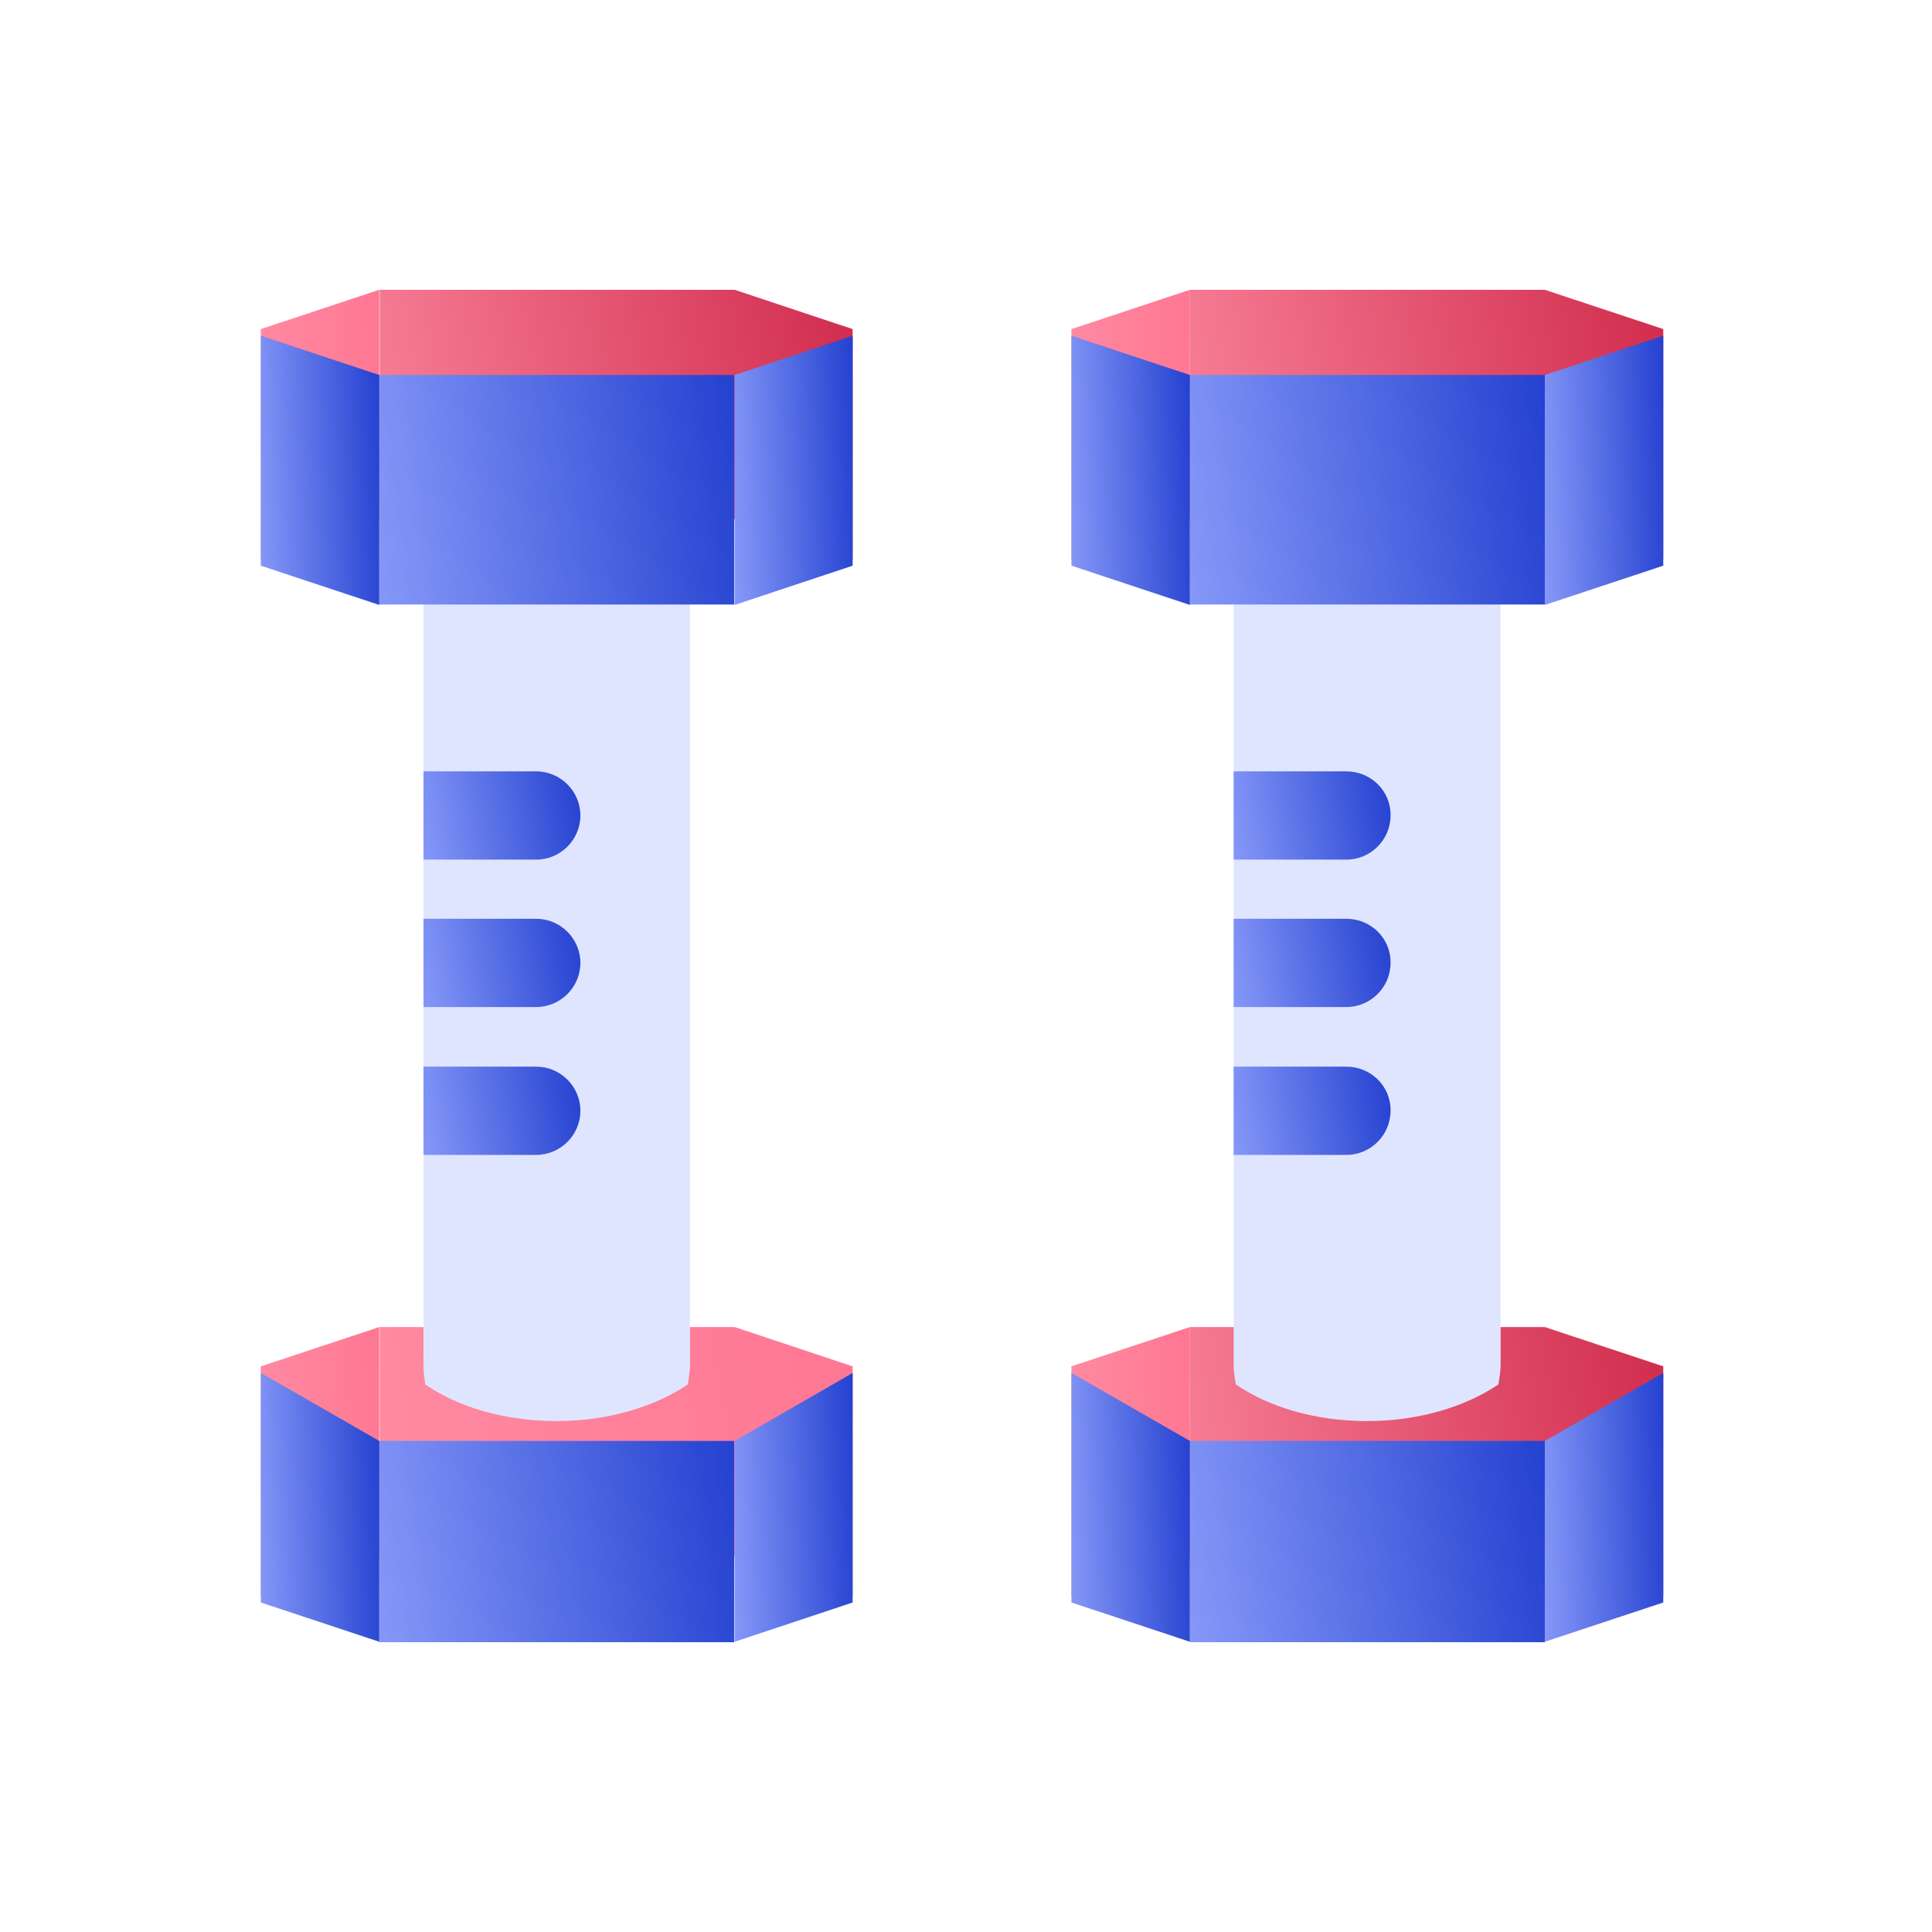<?xml version="1.0" encoding="UTF-8"?> <svg xmlns="http://www.w3.org/2000/svg" width="200" height="200" viewBox="0 0 200 200" fill="none"> <path d="M39.262 161.136V137.376L27 141.443V165.202L39.262 161.136Z" fill="url(#paint0_linear)"></path> <path d="M88.266 165.202V141.443L76.049 137.376H39.308V161.136H76.049L88.266 165.202Z" fill="url(#paint1_linear)"></path> <path d="M76.004 149.164H39.262V170H76.004V149.164Z" fill="url(#paint2_linear)"></path> <path d="M88.266 165.888L76.049 169.955V149.165L88.266 142.128V165.888Z" fill="url(#paint3_linear)"></path> <path d="M27 165.888L39.262 169.955V149.165L27 142.128V165.888Z" fill="url(#paint4_linear)"></path> <path d="M57.656 47.043C50.015 47.043 43.838 53.211 43.838 60.842V127.644V141.305C43.838 141.991 43.929 142.631 44.021 143.316C47.407 145.646 52.211 147.108 57.61 147.108C63.009 147.108 67.814 145.601 71.199 143.316C71.291 142.676 71.428 141.991 71.428 141.305V127.644V60.842C71.428 53.211 65.251 47.043 57.656 47.043Z" fill="#E0E5FF"></path> <path d="M55.505 79.85H43.838V88.989H55.505C58.022 88.989 60.081 86.932 60.081 84.419C60.081 81.906 58.022 79.85 55.505 79.85Z" fill="url(#paint5_linear)"></path> <path d="M55.505 95.111H43.838V104.249H55.505C58.022 104.249 60.081 102.193 60.081 99.68C60.081 97.167 58.022 95.111 55.505 95.111Z" fill="url(#paint6_linear)"></path> <path d="M55.505 110.418H43.838V119.556H55.505C58.022 119.556 60.081 117.5 60.081 114.987C60.081 112.474 58.022 110.418 55.505 110.418Z" fill="url(#paint7_linear)"></path> <path d="M39.262 53.76V30L27 34.067V57.872L39.262 53.76Z" fill="url(#paint8_linear)"></path> <path d="M88.266 57.872V34.067L76.049 30H39.308V53.76H76.049L88.266 57.872Z" fill="url(#paint9_linear)"></path> <path d="M76.004 38.819H39.262V62.579H76.004V38.819Z" fill="url(#paint10_linear)"></path> <path d="M88.266 58.558L76.049 62.624V38.819L88.266 34.752V58.558Z" fill="url(#paint11_linear)"></path> <path d="M27 58.558L39.262 62.624V38.819L27 34.752V58.558Z" fill="url(#paint12_linear)"></path> <path d="M123.177 161.136V137.376L110.915 141.443V165.202L123.177 161.136Z" fill="url(#paint13_linear)"></path> <path d="M172.181 165.202V141.443L159.919 137.376H123.177V161.136H159.919L172.181 165.202Z" fill="url(#paint14_linear)"></path> <path d="M159.919 149.164H123.177V170H159.919V149.164Z" fill="url(#paint15_linear)"></path> <path d="M172.181 165.888L159.919 169.955V149.165L172.181 142.128V165.888Z" fill="url(#paint16_linear)"></path> <path d="M110.915 165.888L123.177 169.955V149.165L110.915 142.128V165.888Z" fill="url(#paint17_linear)"></path> <path d="M141.525 47.043C133.884 47.043 127.707 53.211 127.707 60.842V127.644V141.305C127.707 141.991 127.799 142.631 127.936 143.316C131.322 145.646 136.126 147.108 141.525 147.108C146.924 147.108 151.728 145.601 155.114 143.316C155.206 142.676 155.343 141.991 155.343 141.305V127.644V60.842C155.343 53.211 149.166 47.043 141.525 47.043Z" fill="#E0E5FF"></path> <path d="M139.375 79.85H127.707V88.989H139.375C141.891 88.989 143.95 86.932 143.95 84.419C143.996 81.906 141.937 79.85 139.375 79.85Z" fill="url(#paint18_linear)"></path> <path d="M139.375 95.111H127.707V104.249H139.375C141.891 104.249 143.95 102.193 143.95 99.68C143.996 97.167 141.937 95.111 139.375 95.111Z" fill="url(#paint19_linear)"></path> <path d="M139.375 110.418H127.707V119.556H139.375C141.891 119.556 143.95 117.5 143.95 114.987C143.996 112.474 141.937 110.418 139.375 110.418Z" fill="url(#paint20_linear)"></path> <path d="M123.177 53.76V30L110.915 34.067V57.872L123.177 53.76Z" fill="url(#paint21_linear)"></path> <path d="M172.181 57.872V34.067L159.919 30H123.177V53.76H159.919L172.181 57.872Z" fill="url(#paint22_linear)"></path> <path d="M159.919 38.819H123.177V62.579H159.919V38.819Z" fill="url(#paint23_linear)"></path> <path d="M172.181 58.558L159.919 62.624V38.819L172.181 34.752V58.558Z" fill="url(#paint24_linear)"></path> <path d="M110.915 58.558L123.177 62.624V38.819L110.915 34.752V58.558Z" fill="url(#paint25_linear)"></path> <defs> <linearGradient id="paint0_linear" x1="24.92" y1="170.077" x2="41.938" y2="169.372" gradientUnits="userSpaceOnUse"> <stop stop-color="#FF8EA5"></stop> <stop offset="1" stop-color="#FF7591"></stop> </linearGradient> <linearGradient id="paint1_linear" x1="31.003" y1="170.077" x2="97.251" y2="159.115" gradientUnits="userSpaceOnUse"> <stop stop-color="#FF8EA5"></stop> <stop offset="1" stop-color="#FF7591"></stop> </linearGradient> <linearGradient id="paint2_linear" x1="33.029" y1="173.65" x2="82.741" y2="165.405" gradientUnits="userSpaceOnUse"> <stop stop-color="#96A7FF"></stop> <stop offset="1" stop-color="#1A38CC"></stop> </linearGradient> <linearGradient id="paint3_linear" x1="73.977" y1="174.829" x2="90.932" y2="174.129" gradientUnits="userSpaceOnUse"> <stop stop-color="#96A7FF"></stop> <stop offset="1" stop-color="#1A38CC"></stop> </linearGradient> <linearGradient id="paint4_linear" x1="24.92" y1="174.829" x2="41.938" y2="174.124" gradientUnits="userSpaceOnUse"> <stop stop-color="#96A7FF"></stop> <stop offset="1" stop-color="#1A38CC"></stop> </linearGradient> <linearGradient id="paint5_linear" x1="41.082" y1="90.589" x2="63.05" y2="86.917" gradientUnits="userSpaceOnUse"> <stop stop-color="#96A7FF"></stop> <stop offset="1" stop-color="#1A38CC"></stop> </linearGradient> <linearGradient id="paint6_linear" x1="41.082" y1="105.85" x2="63.05" y2="102.178" gradientUnits="userSpaceOnUse"> <stop stop-color="#96A7FF"></stop> <stop offset="1" stop-color="#1A38CC"></stop> </linearGradient> <linearGradient id="paint7_linear" x1="41.082" y1="121.157" x2="63.05" y2="117.485" gradientUnits="userSpaceOnUse"> <stop stop-color="#96A7FF"></stop> <stop offset="1" stop-color="#1A38CC"></stop> </linearGradient> <linearGradient id="paint8_linear" x1="24.92" y1="62.755" x2="41.938" y2="62.051" gradientUnits="userSpaceOnUse"> <stop stop-color="#FF8EA5"></stop> <stop offset="1" stop-color="#FF7591"></stop> </linearGradient> <linearGradient id="paint9_linear" x1="31.003" y1="62.755" x2="97.257" y2="51.809" gradientUnits="userSpaceOnUse"> <stop stop-color="#FF8EA5"></stop> <stop offset="1" stop-color="#CD2446"></stop> </linearGradient> <linearGradient id="paint10_linear" x1="33.029" y1="66.741" x2="83.05" y2="59.466" gradientUnits="userSpaceOnUse"> <stop stop-color="#96A7FF"></stop> <stop offset="1" stop-color="#1A38CC"></stop> </linearGradient> <linearGradient id="paint11_linear" x1="73.977" y1="67.507" x2="90.932" y2="66.808" gradientUnits="userSpaceOnUse"> <stop stop-color="#96A7FF"></stop> <stop offset="1" stop-color="#1A38CC"></stop> </linearGradient> <linearGradient id="paint12_linear" x1="24.92" y1="67.507" x2="41.938" y2="66.803" gradientUnits="userSpaceOnUse"> <stop stop-color="#96A7FF"></stop> <stop offset="1" stop-color="#1A38CC"></stop> </linearGradient> <linearGradient id="paint13_linear" x1="108.835" y1="170.077" x2="125.853" y2="169.372" gradientUnits="userSpaceOnUse"> <stop stop-color="#FF8EA5"></stop> <stop offset="1" stop-color="#FF7591"></stop> </linearGradient> <linearGradient id="paint14_linear" x1="114.864" y1="170.077" x2="181.172" y2="159.095" gradientUnits="userSpaceOnUse"> <stop stop-color="#FF8EA5"></stop> <stop offset="1" stop-color="#CD2446"></stop> </linearGradient> <linearGradient id="paint15_linear" x1="116.944" y1="173.65" x2="166.656" y2="165.405" gradientUnits="userSpaceOnUse"> <stop stop-color="#96A7FF"></stop> <stop offset="1" stop-color="#1A38CC"></stop> </linearGradient> <linearGradient id="paint16_linear" x1="157.839" y1="174.829" x2="174.857" y2="174.124" gradientUnits="userSpaceOnUse"> <stop stop-color="#96A7FF"></stop> <stop offset="1" stop-color="#1A38CC"></stop> </linearGradient> <linearGradient id="paint17_linear" x1="108.835" y1="174.829" x2="125.853" y2="174.124" gradientUnits="userSpaceOnUse"> <stop stop-color="#96A7FF"></stop> <stop offset="1" stop-color="#1A38CC"></stop> </linearGradient> <linearGradient id="paint18_linear" x1="124.951" y1="90.589" x2="146.92" y2="86.917" gradientUnits="userSpaceOnUse"> <stop stop-color="#96A7FF"></stop> <stop offset="1" stop-color="#1A38CC"></stop> </linearGradient> <linearGradient id="paint19_linear" x1="124.951" y1="105.85" x2="146.92" y2="102.178" gradientUnits="userSpaceOnUse"> <stop stop-color="#96A7FF"></stop> <stop offset="1" stop-color="#1A38CC"></stop> </linearGradient> <linearGradient id="paint20_linear" x1="124.951" y1="121.157" x2="146.92" y2="117.484" gradientUnits="userSpaceOnUse"> <stop stop-color="#96A7FF"></stop> <stop offset="1" stop-color="#1A38CC"></stop> </linearGradient> <linearGradient id="paint21_linear" x1="108.835" y1="62.755" x2="125.853" y2="62.051" gradientUnits="userSpaceOnUse"> <stop stop-color="#FF8EA5"></stop> <stop offset="1" stop-color="#FF7591"></stop> </linearGradient> <linearGradient id="paint22_linear" x1="114.864" y1="62.755" x2="181.177" y2="51.789" gradientUnits="userSpaceOnUse"> <stop stop-color="#FF8EA5"></stop> <stop offset="1" stop-color="#CD2446"></stop> </linearGradient> <linearGradient id="paint23_linear" x1="116.944" y1="66.741" x2="166.965" y2="59.466" gradientUnits="userSpaceOnUse"> <stop stop-color="#96A7FF"></stop> <stop offset="1" stop-color="#1A38CC"></stop> </linearGradient> <linearGradient id="paint24_linear" x1="157.839" y1="67.507" x2="174.857" y2="66.803" gradientUnits="userSpaceOnUse"> <stop stop-color="#96A7FF"></stop> <stop offset="1" stop-color="#1A38CC"></stop> </linearGradient> <linearGradient id="paint25_linear" x1="108.835" y1="67.507" x2="125.853" y2="66.803" gradientUnits="userSpaceOnUse"> <stop stop-color="#96A7FF"></stop> <stop offset="1" stop-color="#1A38CC"></stop> </linearGradient> </defs> </svg> 